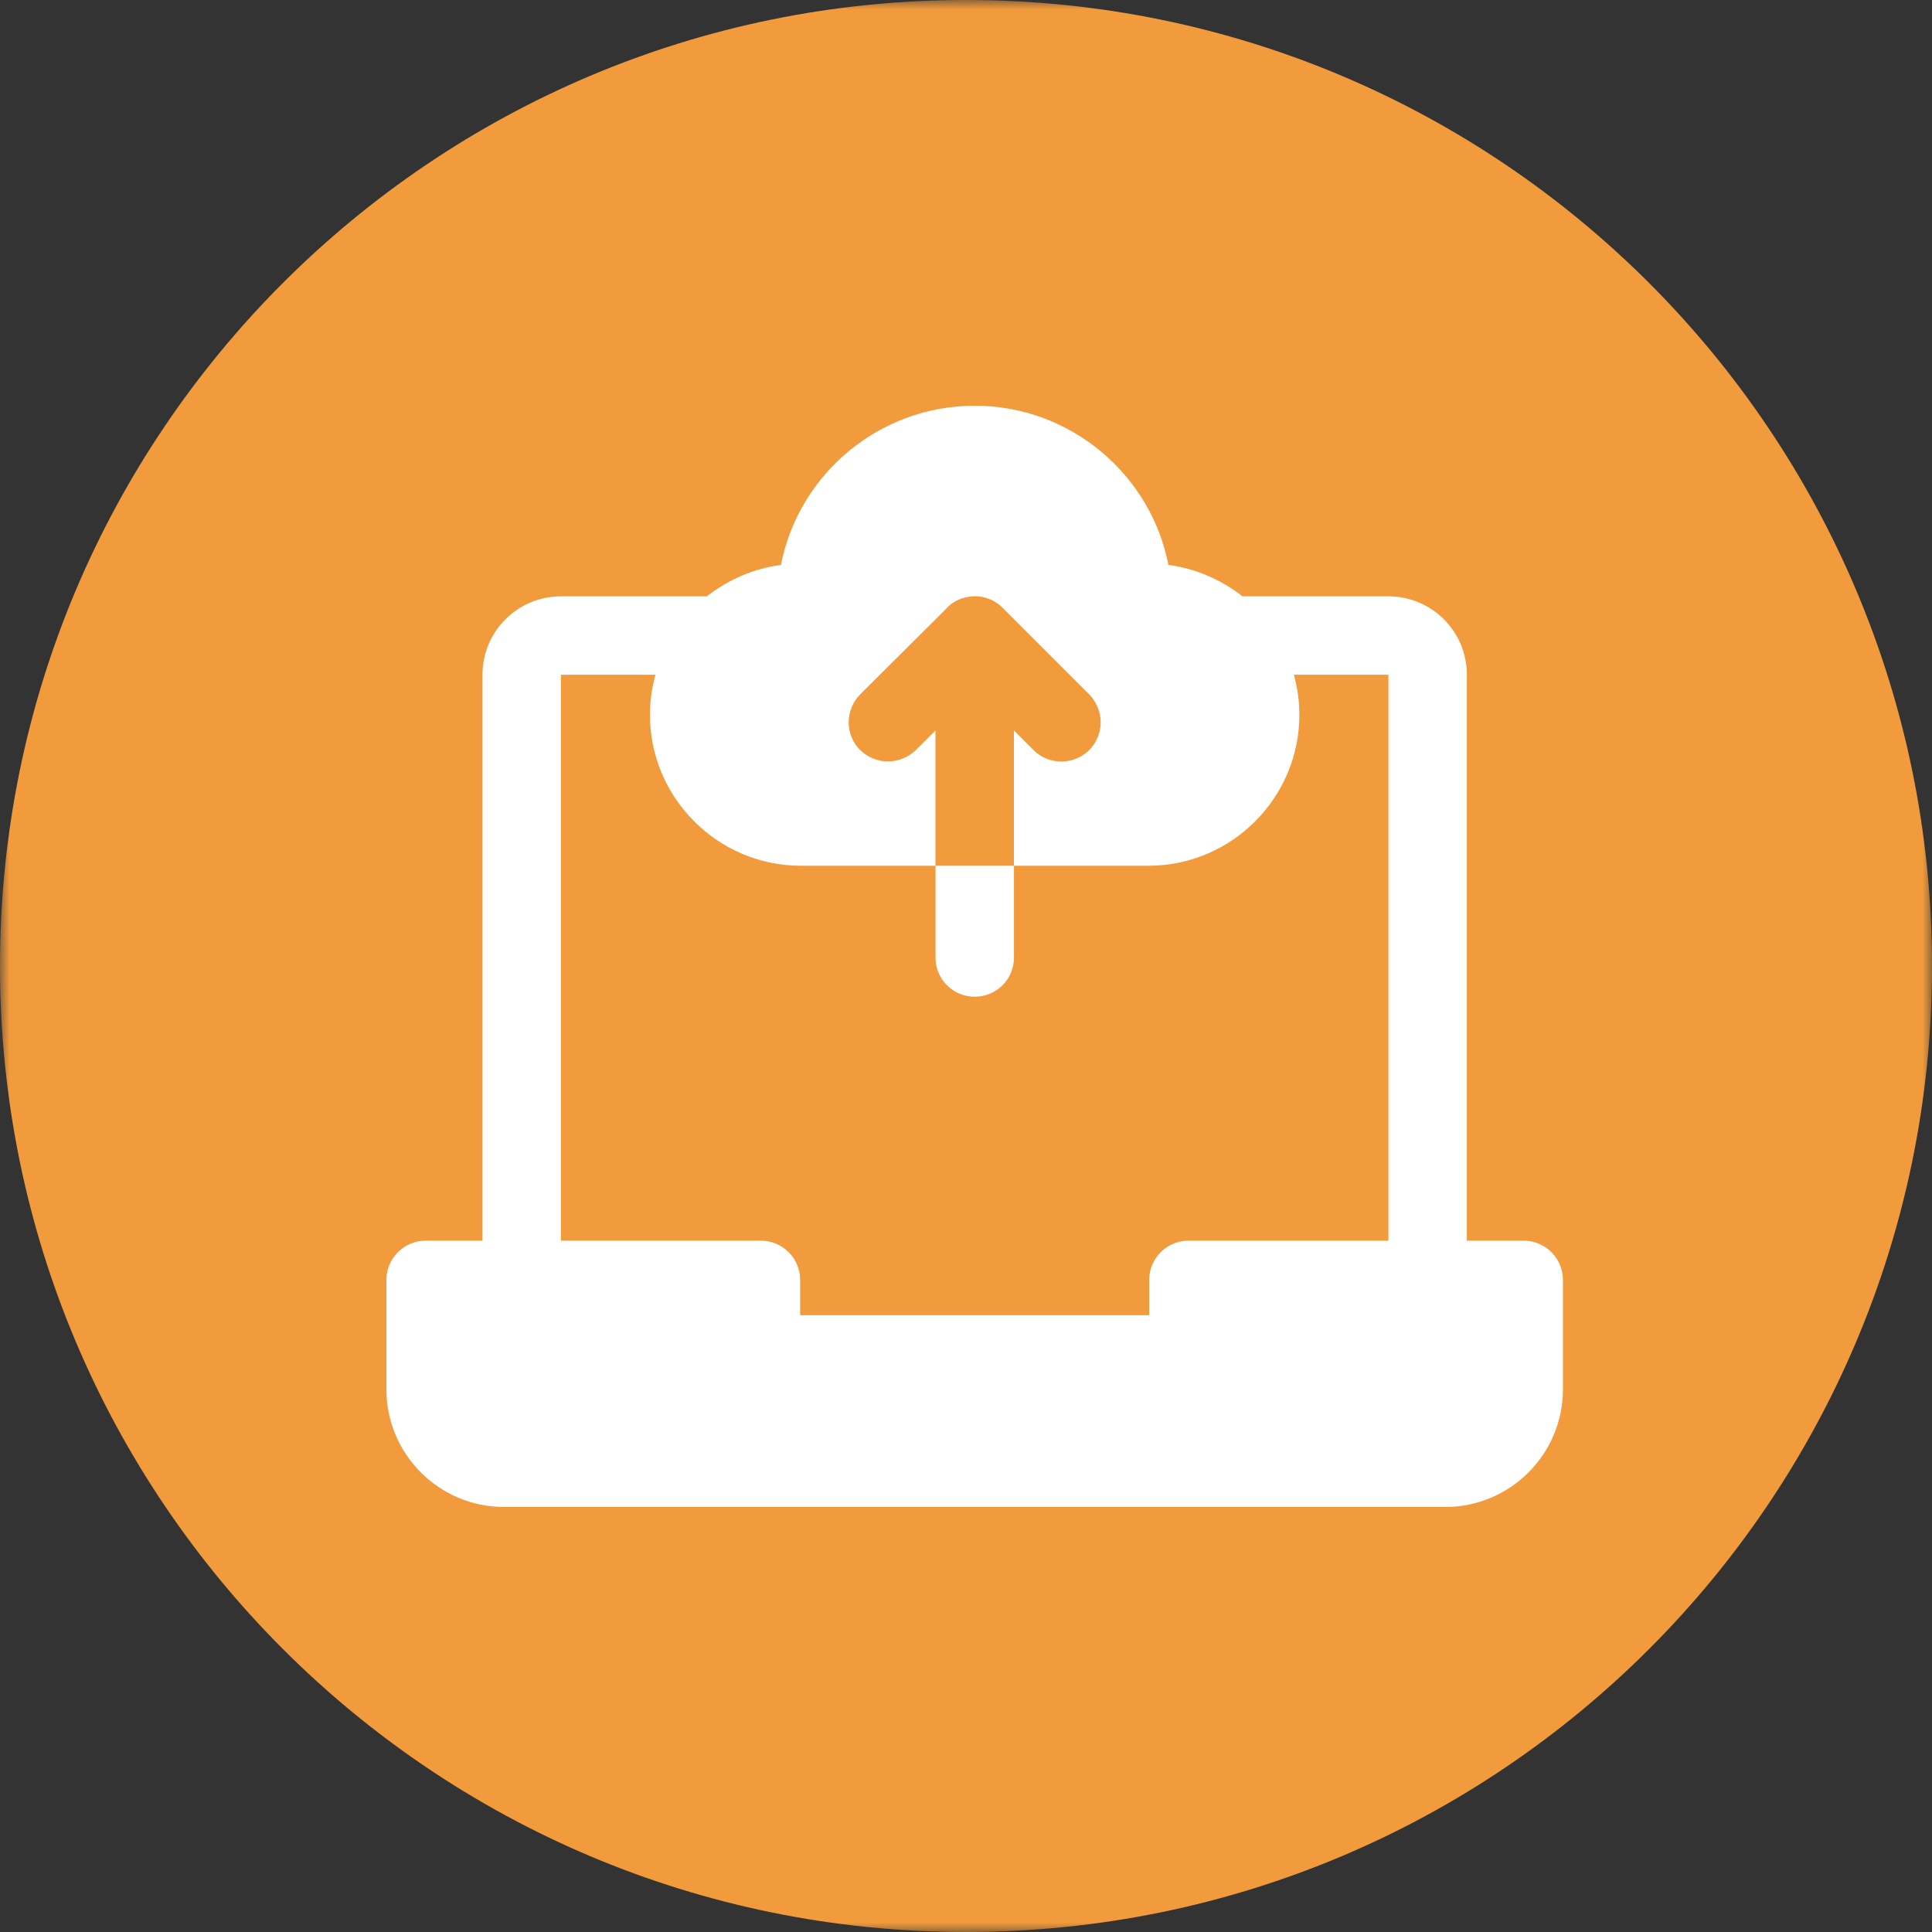 <svg width="100" height="100" viewBox="0 0 100 100" fill="none" xmlns="http://www.w3.org/2000/svg">
<rect x="0" y="0" width="100" height="100" fill="#333333" stroke="none"/>
<g clip-path="url(#clip0_1204_3347)">
<mask id="mask0_1204_3347" style="mask-type:luminance" maskUnits="userSpaceOnUse" x="0" y="0" width="100" height="100">
<path d="M100 0H0V100H100V0Z" fill="white"/>
</mask>
<g mask="url(#mask0_1204_3347)">
<path d="M50 100C77.614 100 100 77.614 100 50C100 22.386 77.614 0 50 0C22.386 0 0 22.386 0 50C0 77.614 22.386 100 50 100Z" fill="#F29B3D"/>
</g>
<path d="M78.868 64.217H75.924V34.925C75.924 32.672 74.097 30.866 71.864 30.866H64.313C63.217 30.013 61.897 29.424 60.477 29.241C59.563 24.552 55.402 21 50.449 21C45.496 21 41.334 24.552 40.421 29.241C39 29.424 37.681 30.013 36.584 30.866H29.033C26.8 30.866 24.973 32.672 24.973 34.925V64.217H22.03C20.913 64.217 20 65.13 20 66.247V71.91C20 75.28 22.74 78 26.09 78H74.808C78.157 78 80.897 75.28 80.897 71.91V66.247C80.897 65.13 79.984 64.217 78.868 64.217ZM71.864 64.217H61.512C60.395 64.217 59.482 65.13 59.482 66.247V68.074H41.416V66.247C41.416 65.13 40.502 64.217 39.386 64.217H29.033V34.925H33.925C33.743 35.595 33.641 36.285 33.641 36.996C33.641 41.299 37.153 44.811 41.456 44.811H48.419V40.751V37.808L47.404 38.823C46.998 39.208 46.49 39.411 45.962 39.411C45.435 39.411 44.927 39.208 44.521 38.823C43.73 38.031 43.73 36.752 44.521 35.94L48.947 31.535C49.007 31.474 49.068 31.393 49.15 31.332C49.413 31.109 49.718 30.967 50.063 30.906C50.692 30.764 51.403 30.967 51.89 31.454L56.376 35.94C57.168 36.752 57.168 38.031 56.376 38.823C55.584 39.614 54.285 39.614 53.494 38.823L52.479 37.808V40.751V44.811H59.441C63.745 44.811 67.256 41.299 67.256 36.996C67.256 36.285 67.155 35.595 66.972 34.925H71.864V64.217Z" fill="white"/>
<path d="M50.452 51.59C51.568 51.59 52.482 50.697 52.482 49.56V44.81H48.422V49.56C48.422 50.697 49.335 51.59 50.452 51.59Z" fill="white"/>
</g>
<defs>
<clipPath id="clip0_1204_3347">
<rect width="100" height="100" fill="white"/>
</clipPath>
</defs>
</svg>
